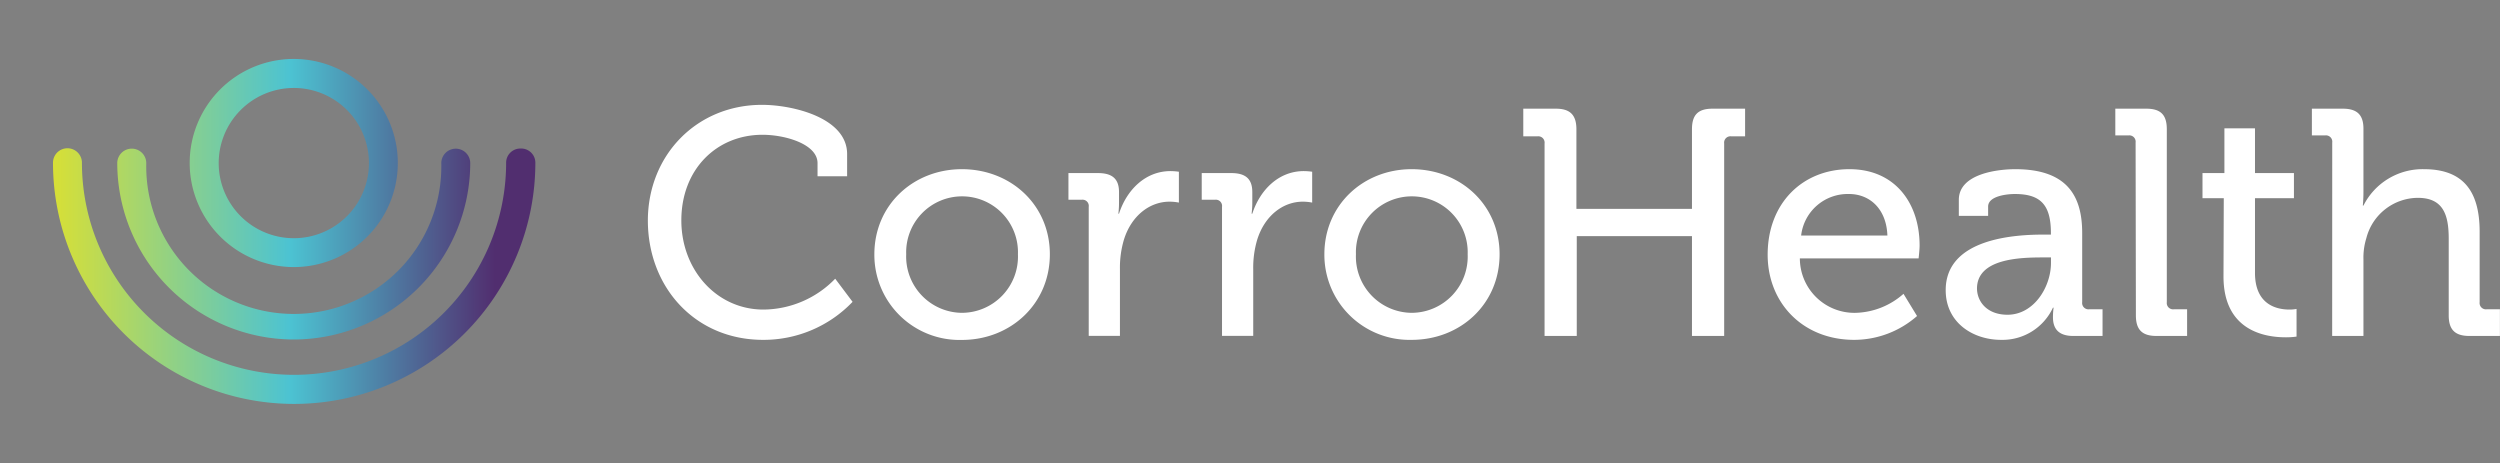 <?xml version="1.0" encoding="UTF-8"?> <svg xmlns="http://www.w3.org/2000/svg" xmlns:xlink="http://www.w3.org/1999/xlink" width="352.43" height="65.28" viewBox="0 0 352.43 65.28"><rect x="0" y="0" width="352.43" height="65.28" fill="#808080" stroke="none"/><defs><linearGradient id="a" x1="6.86" y1="38.95" x2="69.76" y2="38.95" gradientUnits="userSpaceOnUse"><stop offset="0" stop-color="#dae033"></stop><stop offset="0.54" stop-color="#4cc3d2"></stop><stop offset="1" stop-color="#512e6f"></stop></linearGradient><linearGradient id="b" x1="6.86" y1="34.4" x2="69.76" y2="34.4" xlink:href="#a"></linearGradient><linearGradient id="c" x1="6.86" y1="22.98" x2="69.76" y2="22.98" xlink:href="#a"></linearGradient></defs><path d="M107.42,14.78c4.32,0,12,1.81,12,6.94v3.13h-4.17V23c0-2.68-4.54-4-7.76-4-6.45,0-11.44,4.85-11.44,12.07,0,7,5,12.57,11.57,12.57a14.2,14.2,0,0,0,10.12-4.35l2.45,3.26a17.34,17.34,0,0,1-12.61,5.36c-9.58,0-16.25-7.4-16.25-16.84C91.36,21.81,98.26,14.78,107.42,14.78Z" fill="#fff"></path><path d="M135.6,23.85c6.86,0,12.4,5,12.4,12s-5.54,12.07-12.4,12.07a12,12,0,0,1-12.34-12.07C123.26,28.89,128.75,23.85,135.6,23.85Zm0,20.25a7.93,7.93,0,0,0,7.9-8.26,7.88,7.88,0,1,0-15.75,0A7.93,7.93,0,0,0,135.6,44.1Z" fill="#fff"></path><path d="M153.48,29.16a.88.88,0,0,0-1-1h-1.86V24.4h4.18c2,0,2.95.82,2.95,2.68v1.45a13.44,13.44,0,0,1-.09,1.59h.09c1.09-3.36,3.72-6,7.26-6a9,9,0,0,1,1.18.09v4.35a6.83,6.83,0,0,0-1.32-.13c-2.81,0-5.4,2-6.44,5.4a13.87,13.87,0,0,0-.55,4.13v9.39h-4.4Z" fill="#fff"></path><path d="M172.27,29.16a.88.88,0,0,0-1-1h-1.86V24.4h4.18c2,0,2.95.82,2.95,2.68v1.45a12.12,12.12,0,0,1-.1,1.59h.1c1.09-3.36,3.72-6,7.26-6a9,9,0,0,1,1.18.09v4.35a6.83,6.83,0,0,0-1.32-.13c-2.81,0-5.4,2-6.44,5.4a13.87,13.87,0,0,0-.55,4.13v9.39h-4.4Z" fill="#fff"></path><path d="M199,23.85c6.86,0,12.4,5,12.4,12S205.9,47.91,199,47.91A12,12,0,0,1,186.7,35.84C186.7,28.89,192.19,23.85,199,23.85Zm0,20.25a7.93,7.93,0,0,0,7.9-8.26,7.88,7.88,0,1,0-15.75,0A7.93,7.93,0,0,0,199,44.1Z" fill="#fff"></path><path d="M217.74,20.22a.89.89,0,0,0-1-1h-2v-3.9h4.58c2,0,2.91.86,2.91,2.91V29.44h16.29V18.23c0-2.05.86-2.91,2.91-2.91h4.58v3.9h-1.95a.89.89,0,0,0-1,1V47.36h-4.54V33.29H222.28V47.36h-4.54Z" fill="#fff"></path><path d="M260.72,23.85c6.44,0,9.89,4.81,9.89,10.76,0,.59-.14,1.82-.14,1.82H253.73a7.69,7.69,0,0,0,7.89,7.67,10.56,10.56,0,0,0,6.72-2.68l1.91,3.13a13.46,13.46,0,0,1-8.85,3.36c-7.27,0-12.21-5.22-12.21-12C249.19,28.57,254.18,23.85,260.72,23.85Zm5.35,9.35c-.14-3.81-2.54-5.85-5.4-5.85a6.61,6.61,0,0,0-6.76,5.85Z" fill="#fff"></path><path d="M288.12,33.07h1v-.23c0-4-1.49-5.49-5.08-5.49-1.09,0-3.77.27-3.77,1.77v1.31h-4.13V28.17c0-3.77,5.72-4.32,7.95-4.32,7.44,0,9.44,3.91,9.44,9V42.6a.89.89,0,0,0,1,1h1.87v3.76h-4.13c-2.05,0-2.86-1-2.86-2.63a10,10,0,0,1,.09-1.36h-.09a7.85,7.85,0,0,1-7.31,4.54c-3.95,0-7.81-2.41-7.81-7C274.28,33.52,284.27,33.07,288.12,33.07ZM283,44.37c3.72,0,6.13-3.91,6.13-7.31v-.77H288c-3.31,0-9.3.18-9.3,4.4C278.73,42.55,280.14,44.37,283,44.37Z" fill="#fff"></path><path d="M301.06,20.09a.89.89,0,0,0-1-1H298.2V15.32h4.35c2.05,0,2.91.86,2.91,2.91V42.6a.89.89,0,0,0,1,1h1.86v3.76H304c-2,0-2.9-.86-2.9-2.9Z" fill="#fff"></path><path d="M313.49,27.94h-3V24.4h3.09V18.09h4.31V24.4h5.49v3.54h-5.49V38.47c0,4.58,3.18,5.17,4.86,5.17a5.34,5.34,0,0,0,1-.09v3.9a10.18,10.18,0,0,1-1.54.1c-2.91,0-8.76-.91-8.76-8.58Z" fill="#fff"></path><path d="M328.78,20.09a.89.89,0,0,0-1-1h-1.87V15.32h4.36c2,0,2.91.86,2.91,2.82v8.94c0,1.09-.09,1.9-.09,1.9h.09a9.33,9.33,0,0,1,8.53-5.13c5.4,0,7.85,2.95,7.85,8.81V42.6a.89.89,0,0,0,1,1h1.86v3.76h-4.31c-2,0-2.91-.86-2.91-2.9V33.66c0-3.23-.68-5.77-4.35-5.77a7.55,7.55,0,0,0-7.26,5.68,9.21,9.21,0,0,0-.41,3V47.36h-4.41Z" fill="#fff"></path><path d="M73.35,20.94a2,2,0,0,0-2,2,29.9,29.9,0,0,1-59.8,0,2,2,0,1,0-4.08,0,34,34,0,1,0,68,0A2,2,0,0,0,73.35,20.94Z" fill="url(#a)"></path><path d="M41.41,47.86A24.91,24.91,0,0,0,66.29,23a2,2,0,0,0-4.08,0,20.8,20.8,0,1,1-41.59,0,2,2,0,0,0-4.09,0A24.91,24.91,0,0,0,41.41,47.86Z" fill="url(#b)"></path><path d="M41.41,37.65A14.67,14.67,0,1,0,26.74,23,14.69,14.69,0,0,0,41.41,37.65Zm0-25.25A10.59,10.59,0,1,1,30.83,23,10.6,10.6,0,0,1,41.41,12.4Z" fill="url(#c)"></path></svg> 